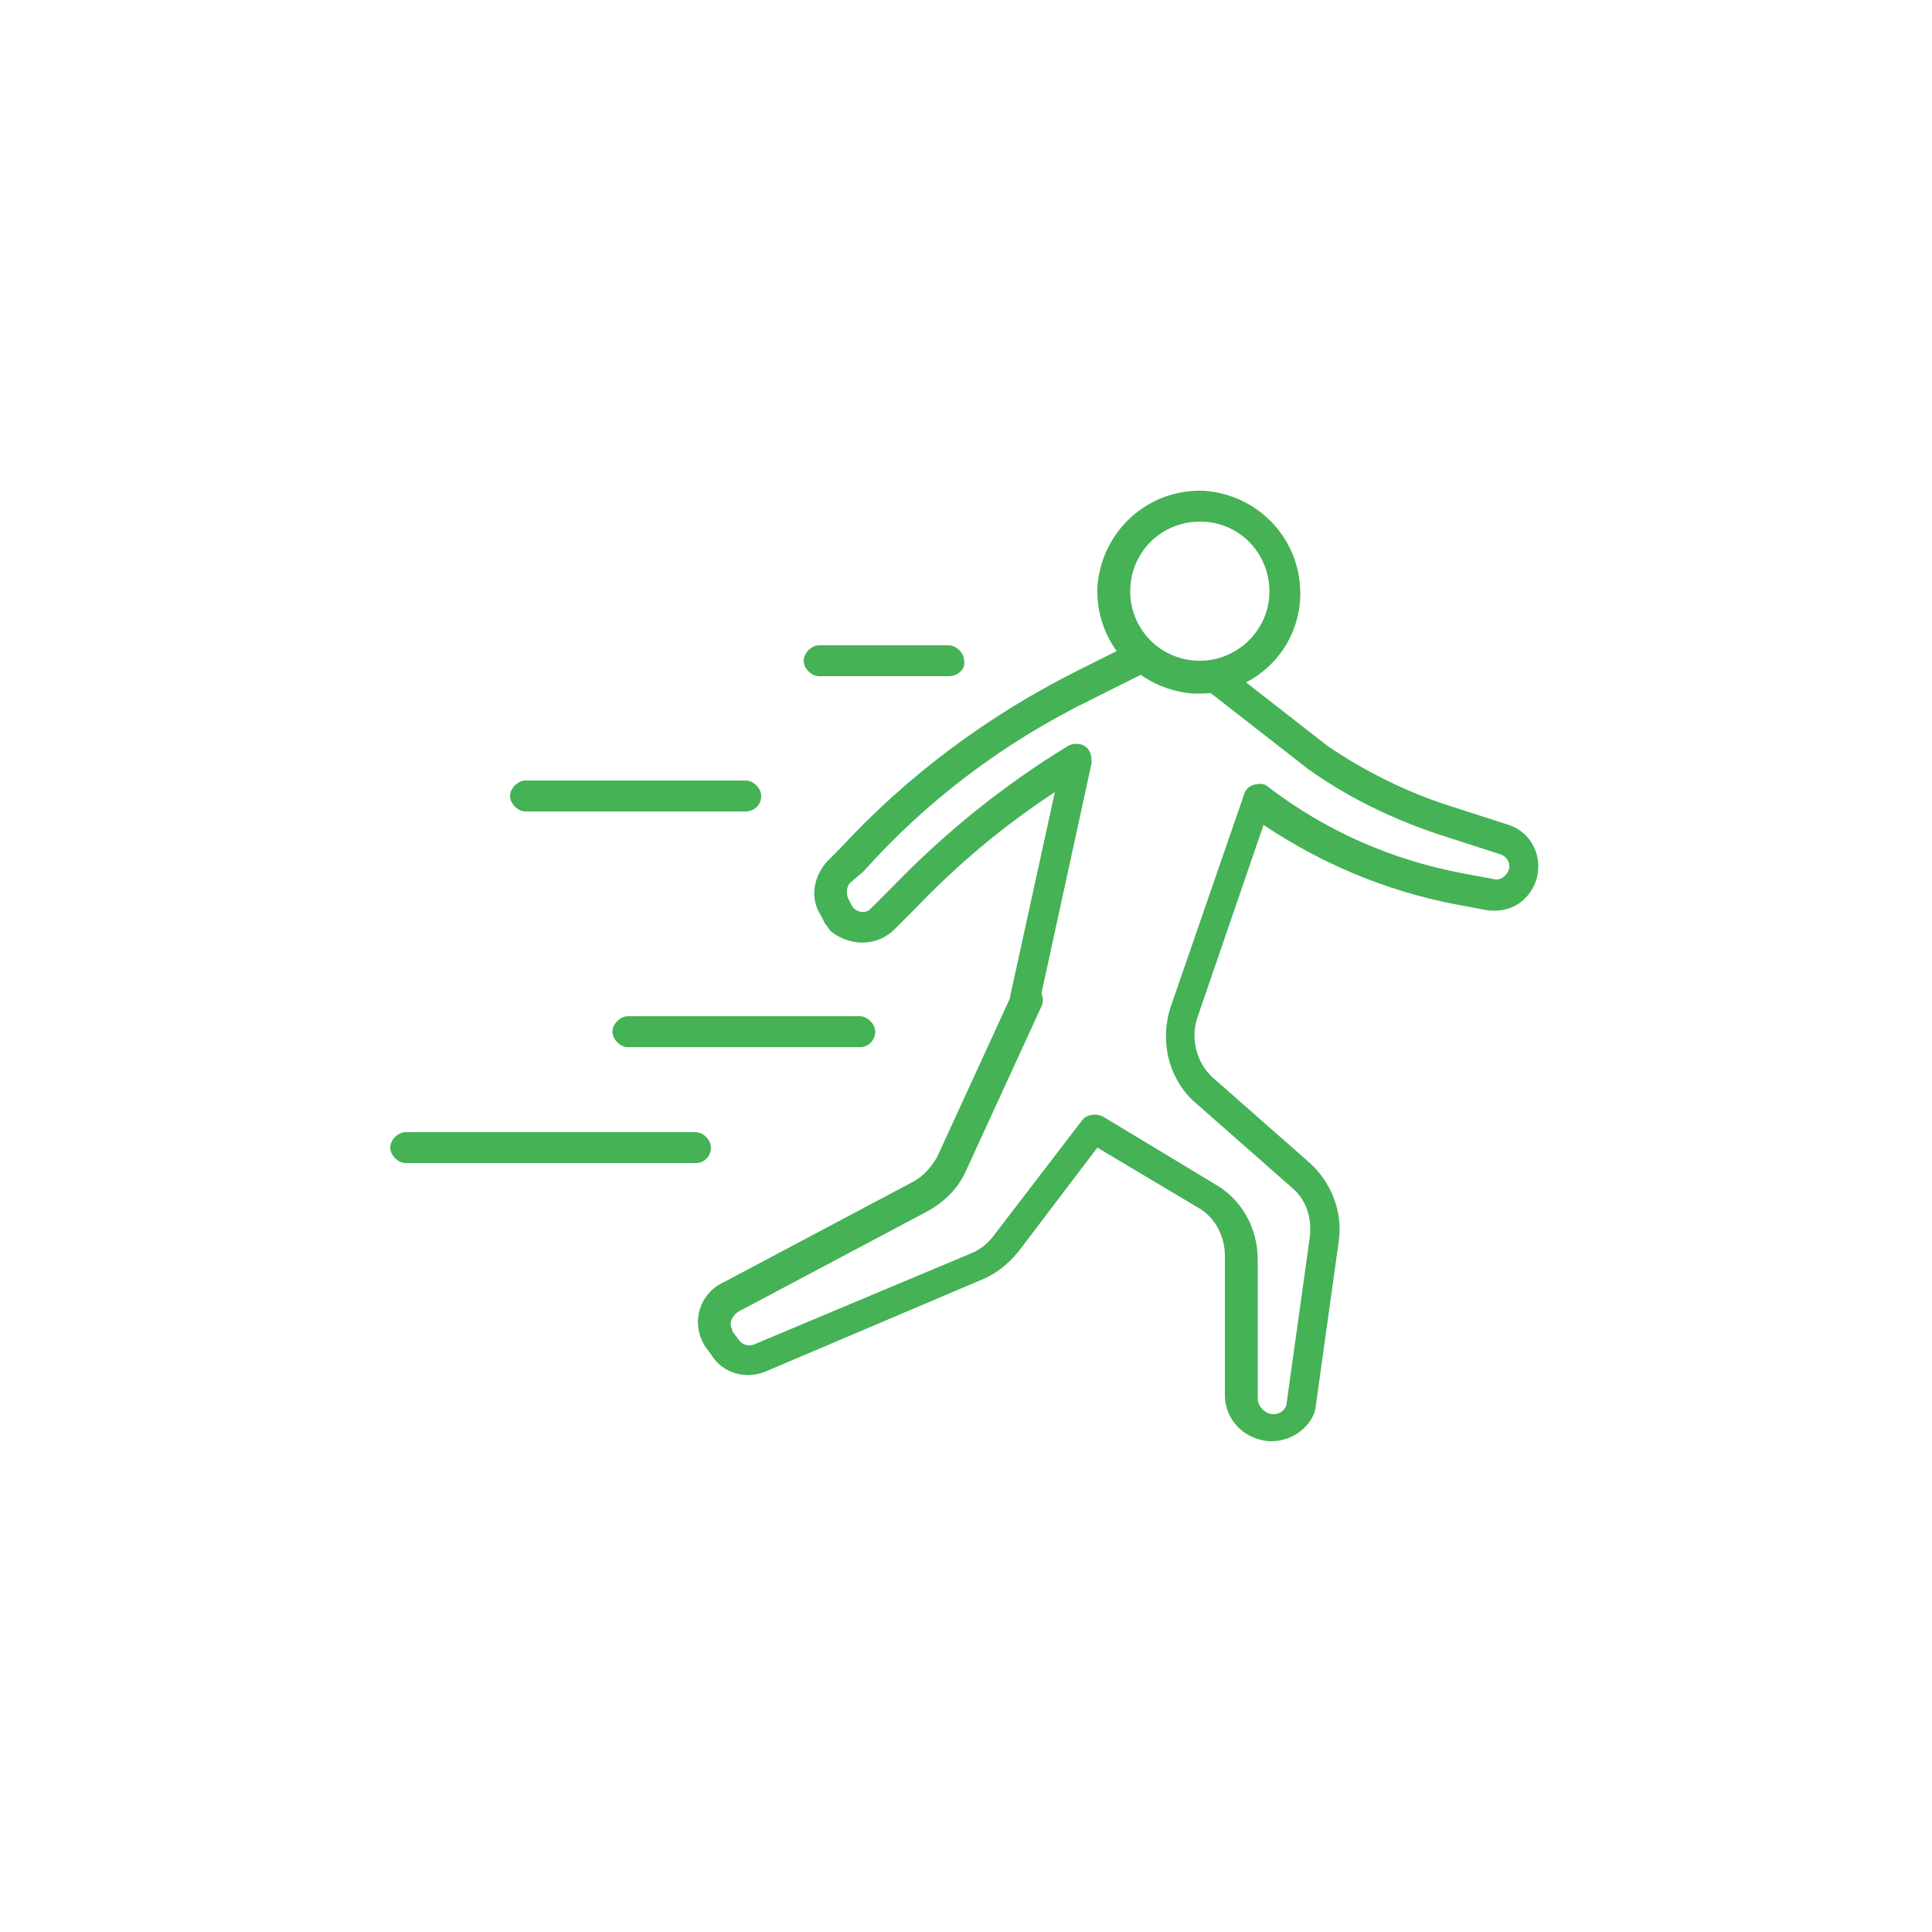 <?xml version="1.0" encoding="utf-8"?>
<!-- Generator: Adobe Illustrator 27.5.0, SVG Export Plug-In . SVG Version: 6.00 Build 0)  -->
<svg version="1.0" id="Group_506" xmlns="http://www.w3.org/2000/svg" xmlns:xlink="http://www.w3.org/1999/xlink" x="0px" y="0px"
	 viewBox="0 0 100 100" style="enable-background:new 0 0 100 100;" xml:space="preserve">
<style type="text/css">
	.st0{clip-path:url(#SVGID_00000144298458434878834780000001753890754006842257_);}
	.st1{fill:#44B255;}
	.st2{fill:none;}
</style>
<g>
	<defs>
		<rect id="SVGID_1_" x="20.2" y="25.4" width="59.6" height="49.2"/>
	</defs>
	<clipPath id="SVGID_00000025442560502186844720000006591259742540411817_">
		<use xlink:href="#SVGID_1_"  style="overflow:visible;"/>
	</clipPath>
	
		<g id="Group_284" transform="translate(0 0)" style="clip-path:url(#SVGID_00000025442560502186844720000006591259742540411817_);">
		<path id="Path_1697" class="st1" d="M65.8,74.6c0,0-0.1,0-0.1,0c-1.3-0.1-2.3-1.1-2.3-2.4l0-7.2c0-1-0.5-2-1.4-2.5l-5.2-3.1
			l-4.1,5.4c-0.5,0.6-1.1,1.1-1.8,1.4L39.6,71c-1,0.4-2.2,0.1-2.8-0.9l-0.3-0.4c-0.7-1.1-0.4-2.5,0.7-3.2c0.1,0,0.1-0.1,0.2-0.1
			l9.8-5.2c0.6-0.3,1-0.8,1.3-1.3l3.9-8.5c0.2-0.4,0.7-0.6,1.1-0.4c0.4,0.2,0.6,0.7,0.4,1.1L50,60.6c-0.4,0.9-1.1,1.6-2,2.1
			l-9.8,5.2c-0.3,0.2-0.5,0.6-0.3,0.9c0,0,0,0,0,0.1l0.3,0.4c0.2,0.3,0.5,0.4,0.8,0.3l11.2-4.7c0.5-0.2,0.9-0.5,1.2-0.9l4.6-6
			c0.2-0.3,0.7-0.4,1.1-0.2l5.8,3.5c1.4,0.8,2.2,2.3,2.2,3.9l0,7.2c0,0.4,0.4,0.8,0.8,0.8c0.4,0,0.7-0.3,0.7-0.6l1.2-8.6
			c0.1-1-0.2-1.9-0.9-2.5l-5-4.4c-1.4-1.2-1.9-3.2-1.3-5l3.8-11c0.1-0.4,0.6-0.6,1-0.5c0.1,0,0.2,0.1,0.2,0.1
			c3,2.3,6.4,3.8,10.1,4.5l1.6,0.3c0.4,0.1,0.7-0.2,0.8-0.5c0.1-0.3-0.1-0.7-0.5-0.8l-3.1-1c-2.4-0.8-4.7-1.9-6.8-3.4l-5-3.9
			c-0.4-0.3-0.4-0.8-0.1-1.1s0.8-0.4,1.1-0.1l5,3.9c1.9,1.3,4.1,2.4,6.3,3.1l3.1,1c1.2,0.4,1.8,1.7,1.4,2.9
			c-0.4,1.1-1.4,1.7-2.6,1.5l-1.6-0.3c-3.6-0.7-6.9-2.1-9.9-4.1l-3.4,9.9c-0.4,1.1-0.1,2.4,0.8,3.2l5,4.4c1.1,1,1.7,2.5,1.5,4
			l-1.2,8.6C68,73.7,67,74.6,65.8,74.6"/>
		<path id="Path_1698" class="st1" d="M53.1,52.5c-0.1,0-0.1,0-0.2,0c-0.4-0.1-0.7-0.5-0.6-1c0,0,0,0,0,0l2.3-10.5
			c-2.6,1.7-5,3.7-7.2,6l-1.1,1.1c-0.9,0.9-2.3,0.9-3.3,0.1c-0.1-0.1-0.2-0.3-0.3-0.4l-0.2-0.4c-0.6-0.9-0.4-2,0.3-2.8l0.7-0.7
			c3.5-3.8,7.7-6.9,12.3-9.2l2.4-1.2c0.4-0.2,0.9,0,1.1,0.4c0.2,0.4,0,0.9-0.4,1.1l0,0l-2.4,1.2c-4.5,2.2-8.5,5.2-11.8,8.9L44,45.7
			c-0.2,0.2-0.2,0.6-0.1,0.8l0.2,0.4c0.2,0.3,0.6,0.4,0.9,0.2c0,0,0.1-0.1,0.1-0.1l1.1-1.1c2.7-2.8,5.8-5.3,9.1-7.3
			c0.4-0.2,0.9-0.1,1.1,0.3c0.1,0.2,0.1,0.4,0.1,0.6l-2.7,12.4C53.9,52.2,53.5,52.5,53.1,52.5"/>
		<path id="Path_1699" class="st1" d="M62.1,35.9c-0.1,0-0.2,0-0.3,0c-2.9-0.2-5.1-2.6-5-5.5c0.2-2.9,2.6-5.1,5.5-5
			c2.9,0.2,5.1,2.6,5,5.5C67.2,33.7,64.9,35.9,62.1,35.9 M62.1,27c-2,0-3.6,1.6-3.6,3.6s1.6,3.6,3.6,3.6c1.9,0,3.5-1.5,3.6-3.4
			l0.8,0l-0.8,0c0.1-2-1.4-3.7-3.4-3.8C62.2,27,62.2,27,62.1,27"/>
		<path id="Path_1700" class="st1" d="M36,60.2H21c-0.4,0-0.8-0.4-0.8-0.8s0.4-0.8,0.8-0.8h15c0.4,0,0.8,0.4,0.8,0.8
			S36.5,60.2,36,60.2"/>
		<path id="Path_1701" class="st1" d="M44.5,54.2h-12c-0.4,0-0.8-0.4-0.8-0.8s0.4-0.8,0.8-0.8h12c0.4,0,0.8,0.4,0.8,0.8
			S45,54.2,44.5,54.2"/>
		<path id="Path_1702" class="st1" d="M38.6,42H27.2c-0.4,0-0.8-0.4-0.8-0.8c0-0.4,0.4-0.8,0.8-0.8h11.4c0.4,0,0.8,0.4,0.8,0.8
			C39.4,41.7,39,42,38.6,42"/>
		<path id="Path_1703" class="st1" d="M49.1,35h-6.7c-0.4,0-0.8-0.4-0.8-0.8c0-0.4,0.4-0.8,0.8-0.8c0,0,0,0,0,0h6.7
			c0.4,0,0.8,0.4,0.8,0.8C50,34.6,49.6,35,49.1,35C49.1,35,49.1,35,49.1,35"/>
	</g>
</g>
<rect class="st2" width="100" height="100"/>
</svg>
